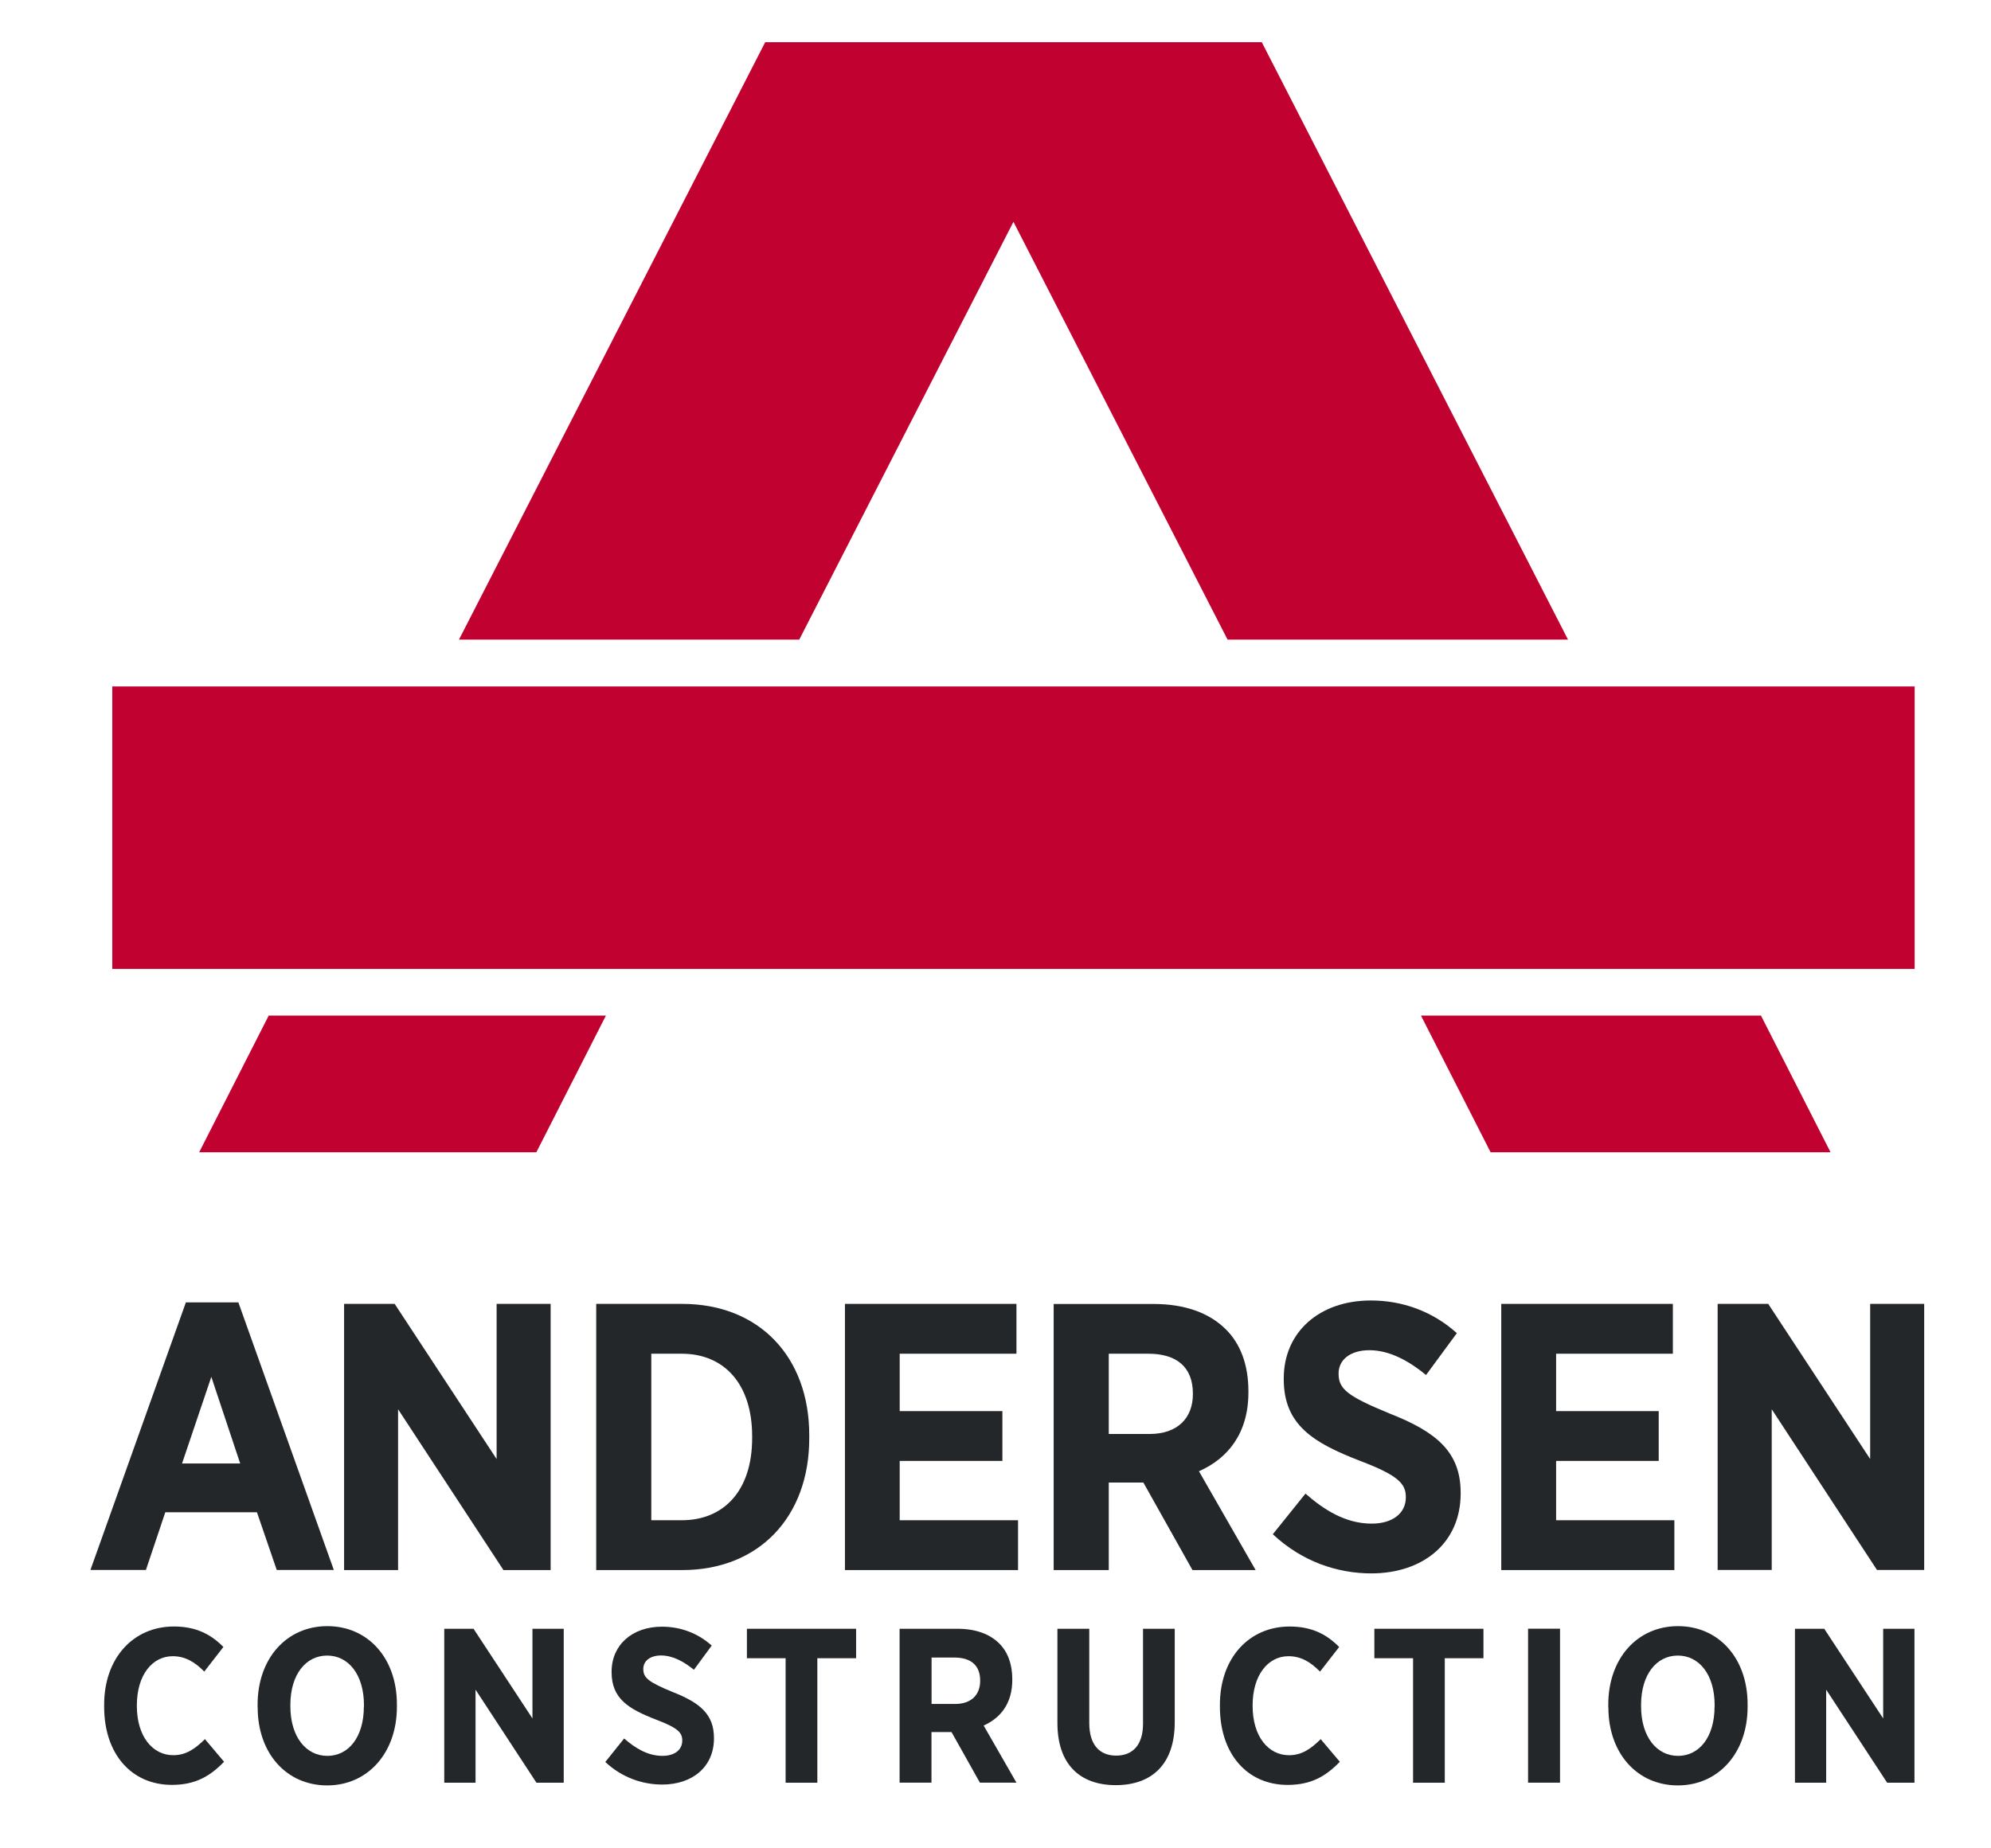 <?xml version="1.0" encoding="UTF-8"?>
<svg xmlns="http://www.w3.org/2000/svg" width="84" height="78" viewBox="0 0 84 78" fill="none">
  <path d="M32.284 1.78L19.364 26.992H33.72L42.757 9.361L51.791 26.992H66.154L53.234 1.78H32.284Z" fill="#C10230"></path>
  <path d="M80.779 28.968H4.737V40.888H80.779V28.968Z" fill="#C10230"></path>
  <path d="M22.628 48.627H8.402L11.337 42.857H25.564L22.628 48.627Z" fill="#C10230"></path>
  <path d="M62.889 48.627H77.231L74.295 42.857H59.95L62.889 48.627Z" fill="#C10230"></path>
  <path d="M8.916 58.103L10.134 61.76H7.68L8.916 58.103ZM7.842 54.961L3.815 66.253H6.156L6.974 63.817H10.84L11.676 66.253H14.084L10.057 54.961H7.845H7.842Z" fill="#24272A"></path>
  <path d="M14.517 55.024H16.651L20.952 61.571V55.024H23.231V66.257H21.24L16.795 59.471V66.257H14.517V55.024Z" fill="#24272A"></path>
  <path d="M27.478 57.127V64.154H28.763C30.529 64.154 31.733 62.918 31.733 60.69V60.609C31.733 58.38 30.532 57.127 28.763 57.127H27.478ZM25.154 55.024H28.781C32.039 55.024 34.142 57.271 34.142 60.56V60.703C34.142 63.992 32.039 66.257 28.781 66.257H25.154V55.024Z" fill="#24272A"></path>
  <path d="M35.648 55.024H42.884V57.127H37.958V59.549H42.291V61.651H37.958V64.154H42.951V66.257H35.648V55.024Z" fill="#24272A"></path>
  <path d="M48.499 60.514C49.686 60.514 50.328 59.84 50.328 58.829V58.812C50.328 57.688 49.64 57.127 48.45 57.127H46.779V60.514H48.495H48.499ZM44.454 55.028H48.674C49.974 55.028 51.016 55.396 51.722 56.102C52.333 56.709 52.67 57.594 52.67 58.703V58.766C52.67 60.468 51.817 61.542 50.584 62.087L52.975 66.257H50.31L48.239 62.564H46.779V66.257H44.454V55.024V55.028Z" fill="#24272A"></path>
  <path d="M53.698 64.747L55.078 63.03C55.832 63.69 56.745 64.297 57.869 64.297C58.767 64.297 59.312 63.848 59.312 63.192V63.174C59.312 62.613 58.992 62.262 57.388 61.651C55.397 60.882 54.161 60.127 54.161 58.2V58.169C54.161 56.21 55.671 54.88 57.837 54.88C59.15 54.88 60.435 55.329 61.464 56.259L60.165 58.025C59.459 57.446 58.641 56.979 57.774 56.979C56.973 56.979 56.475 57.379 56.475 57.958V57.976C56.475 58.618 56.861 58.923 58.609 59.643C60.569 60.412 61.625 61.247 61.625 62.995V63.027C61.625 65.115 60.035 66.397 57.855 66.397C56.426 66.397 54.934 65.902 53.698 64.743" fill="#24272A"></path>
  <path d="M63.338 55.024H70.578V57.127H65.652V59.549H69.981V61.651H65.652V64.154H70.641V66.257H63.338V55.024Z" fill="#24272A"></path>
  <path d="M78.902 55.024V61.571L74.601 55.024H72.467V66.253H74.749V59.471L79.19 66.253H81.181V55.024H78.902Z" fill="#24272A"></path>
  <path d="M4.394 72.026V71.942C4.394 69.972 5.619 68.638 7.336 68.638C8.302 68.638 8.923 68.993 9.425 69.502L8.618 70.541C8.228 70.144 7.821 69.892 7.287 69.892C6.416 69.892 5.774 70.699 5.774 71.963V71.991C5.774 73.282 6.441 74.069 7.308 74.069C7.828 74.069 8.207 73.826 8.646 73.391L9.453 74.346C8.87 74.95 8.249 75.322 7.252 75.322C5.546 75.322 4.394 74.016 4.394 72.026Z" fill="#24272A"></path>
  <path d="M15.355 72.02V71.954C15.355 70.672 14.705 69.865 13.803 69.865C12.901 69.865 12.251 70.665 12.251 71.947V72.01C12.251 73.291 12.911 74.098 13.81 74.098C14.709 74.098 15.351 73.302 15.351 72.02M10.868 72.048V71.936C10.868 69.984 12.093 68.623 13.81 68.623C15.527 68.623 16.745 69.978 16.745 71.918V72.031C16.745 73.968 15.52 75.344 13.803 75.344C12.086 75.344 10.871 73.99 10.871 72.048" fill="#24272A"></path>
  <path d="M22.464 68.734V72.518L19.979 68.734H18.743V75.231H20.063V71.304L22.633 75.231H23.784V68.734H22.464Z" fill="#24272A"></path>
  <path d="M25.536 74.357L26.333 73.364C26.769 73.743 27.299 74.097 27.948 74.097C28.471 74.097 28.784 73.838 28.784 73.455V73.445C28.784 73.118 28.601 72.915 27.671 72.564C26.519 72.118 25.803 71.683 25.803 70.566V70.549C25.803 69.415 26.674 68.646 27.927 68.646C28.689 68.646 29.43 68.906 30.027 69.443L29.276 70.465C28.865 70.131 28.394 69.861 27.892 69.861C27.429 69.861 27.141 70.092 27.141 70.426V70.436C27.141 70.808 27.366 70.984 28.377 71.402C29.511 71.847 30.122 72.332 30.122 73.339V73.36C30.122 74.568 29.205 75.308 27.941 75.308C27.113 75.308 26.249 75.021 25.536 74.354" fill="#24272A"></path>
  <path d="M31.512 68.734V69.977H33.145V75.231H34.483V69.977H36.119V68.734H31.512Z" fill="#24272A"></path>
  <path d="M40.296 71.907C40.981 71.907 41.353 71.518 41.353 70.931V70.921C41.353 70.272 40.956 69.949 40.268 69.949H39.303V71.907H40.296ZM37.958 68.734H40.398C41.149 68.734 41.753 68.948 42.16 69.356C42.515 69.71 42.708 70.219 42.708 70.858V70.896C42.708 71.879 42.217 72.501 41.5 72.817L42.884 75.228H41.342L40.145 73.094H39.299V75.228H37.954V68.731L37.958 68.734Z" fill="#24272A"></path>
  <path d="M44.612 72.704V68.734H45.956V72.714C45.956 73.634 46.395 74.087 47.09 74.087C47.786 74.087 48.224 73.641 48.224 72.742V68.734H49.562V72.679C49.562 74.469 48.579 75.333 47.073 75.333C45.567 75.333 44.612 74.462 44.612 72.707" fill="#24272A"></path>
  <path d="M51.468 72.027V71.942C51.468 69.973 52.693 68.639 54.41 68.639C55.376 68.639 55.997 68.994 56.499 69.503L55.692 70.542C55.302 70.145 54.895 69.892 54.361 69.892C53.49 69.892 52.848 70.7 52.848 71.963V71.992C52.848 73.283 53.515 74.07 54.382 74.07C54.902 74.07 55.281 73.827 55.72 73.392L56.527 74.347C55.944 74.951 55.323 75.323 54.326 75.323C52.62 75.323 51.468 74.017 51.468 72.027Z" fill="#24272A"></path>
  <path d="M57.984 68.734V69.977H59.617V75.231H60.955V69.977H62.587V68.734H57.984Z" fill="#24272A"></path>
  <path d="M65.817 68.731H64.469V75.229H65.817V68.731Z" fill="#24272A"></path>
  <path d="M72.34 72.02V71.954C72.34 70.672 71.691 69.865 70.788 69.865C69.886 69.865 69.237 70.665 69.237 71.947V72.01C69.237 73.291 69.897 74.098 70.795 74.098C71.694 74.098 72.337 73.302 72.337 72.02M67.853 72.048V71.936C67.853 69.984 69.079 68.623 70.795 68.623C72.512 68.623 73.731 69.978 73.731 71.918V72.031C73.731 73.968 72.505 75.344 70.788 75.344C69.072 75.344 67.857 73.99 67.857 72.048" fill="#24272A"></path>
  <path d="M79.451 68.734V72.518L76.965 68.734H75.729V75.231H77.046V71.304L79.619 75.231H80.771V68.734H79.451Z" fill="#24272A"></path>
</svg>
